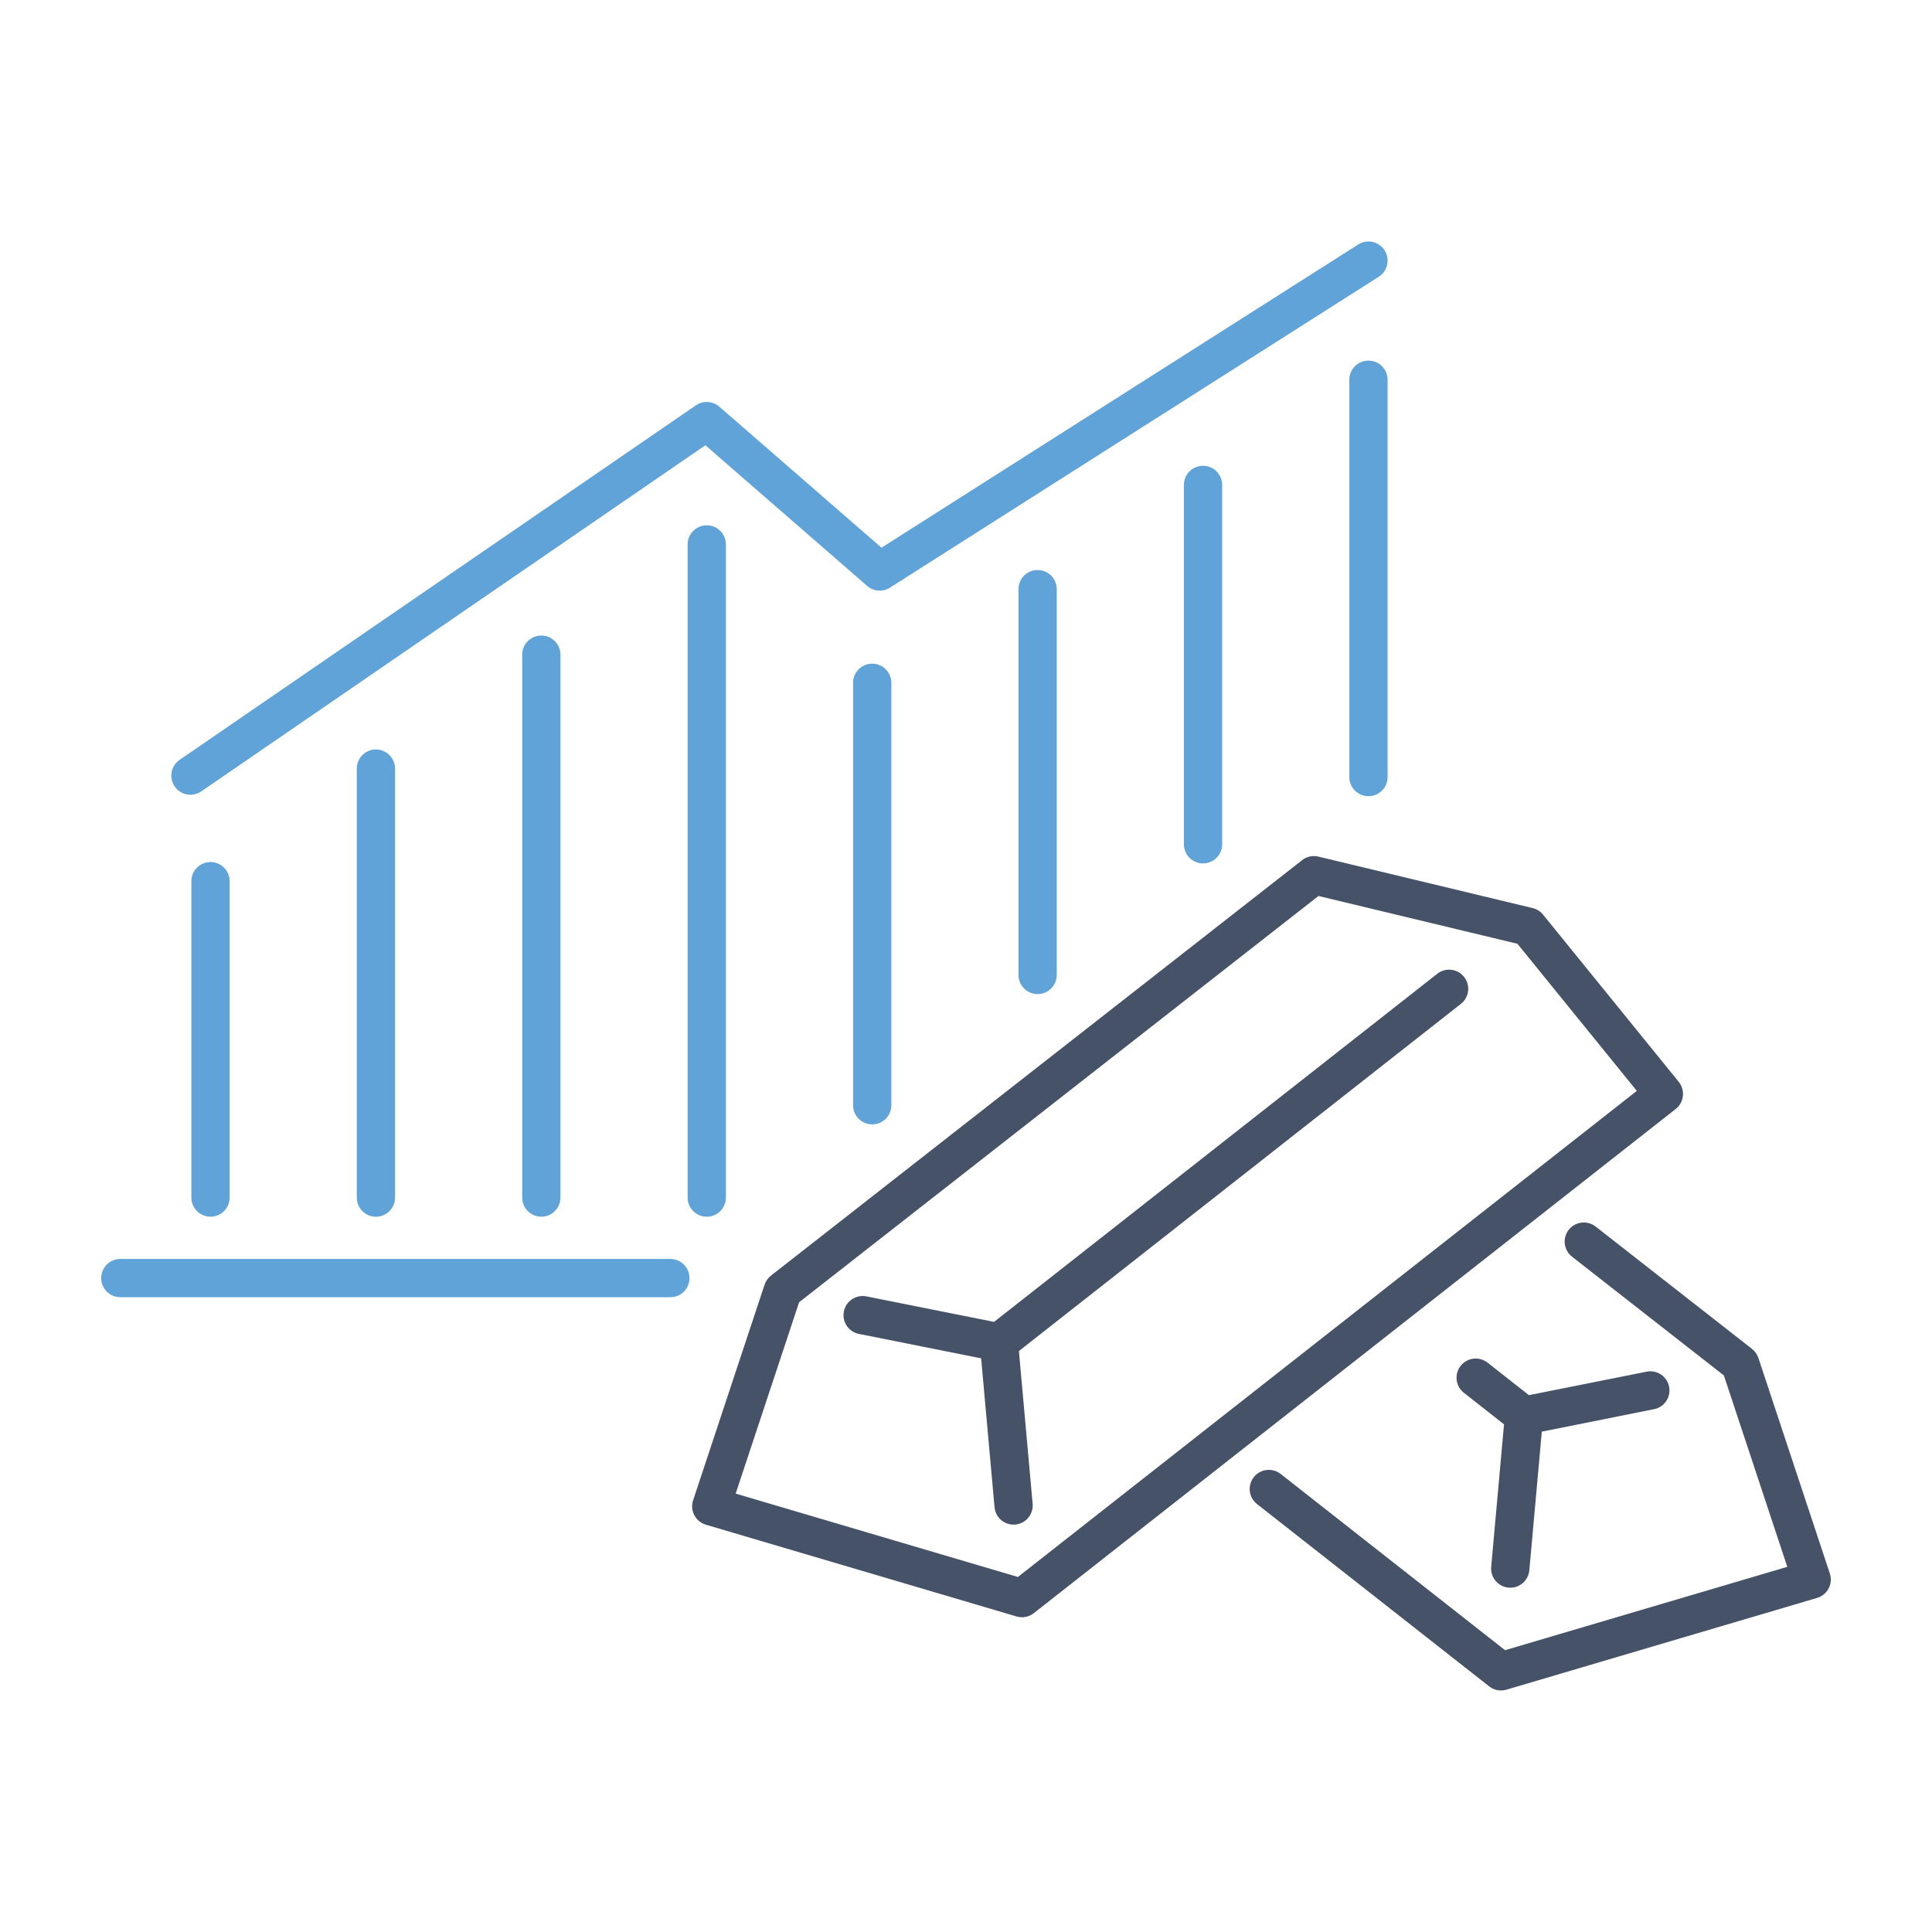 <?xml version="1.0" encoding="utf-8"?>
<!-- Generator: Adobe Illustrator 16.0.0, SVG Export Plug-In . SVG Version: 6.00 Build 0)  -->
<!DOCTYPE svg PUBLIC "-//W3C//DTD SVG 1.1//EN" "http://www.w3.org/Graphics/SVG/1.1/DTD/svg11.dtd">
<svg version="1.1" id="Calque_1" xmlns="http://www.w3.org/2000/svg" xmlns:xlink="http://www.w3.org/1999/xlink" x="0px" y="0px"
	 width="100px" height="100px" viewBox="0 0 100 100" enable-background="new 0 0 100 100" xml:space="preserve">
<g>
	<path fill="#455267" d="M87.106,56.731c0.03-0.265-0.048-0.527-0.214-0.734l-7.024-8.656c-0.137-0.169-0.327-0.288-0.539-0.339
		L68.24,44.338c-0.294-0.071-0.604-0.004-0.841,0.183L39.903,66.027c-0.152,0.12-0.268,0.284-0.329,0.469l-3.699,11.161
		c-0.084,0.254-0.063,0.532,0.063,0.769c0.125,0.237,0.34,0.415,0.597,0.492l16.082,4.75c0.092,0.027,0.186,0.04,0.281,0.04
		c0.219,0,0.434-0.073,0.611-0.211l33.226-26.096C86.942,57.236,87.077,56.995,87.106,56.731z M52.687,81.624l-14.609-4.315
		l3.283-9.904l26.883-21.029l10.299,2.474l6.178,7.614L52.687,81.624z"/>
	<path fill="#455267" d="M74.394,50.401l-22.942,18.02L44.844,67.1c-0.536-0.105-1.059,0.241-1.164,0.777
		c-0.108,0.536,0.239,1.059,0.775,1.166l6.329,1.265l0.693,7.706c0.047,0.515,0.479,0.9,0.985,0.9c0.03,0,0.06-0.001,0.091-0.003
		c0.544-0.05,0.946-0.532,0.896-1.077l-0.711-7.904l22.878-17.97c0.43-0.339,0.505-0.962,0.167-1.391
		C75.446,50.138,74.824,50.064,74.394,50.401z"/>
	<path fill="#455267" d="M91.014,70.288c-0.062-0.186-0.176-0.348-0.33-0.469l-8.096-6.334c-0.431-0.334-1.053-0.259-1.391,0.17
		c-0.337,0.431-0.261,1.054,0.17,1.391l7.861,6.148l3.282,9.905l-14.609,4.315l-11.615-9.123c-0.431-0.337-1.053-0.262-1.391,0.168
		c-0.337,0.431-0.263,1.054,0.168,1.391l12.018,9.438c0.176,0.138,0.393,0.211,0.611,0.211c0.093,0,0.188-0.013,0.281-0.041
		l16.08-4.75c0.257-0.075,0.474-0.254,0.597-0.491c0.124-0.238,0.147-0.515,0.063-0.77L91.014,70.288z"/>
	<path fill="#455267" d="M78.082,82.175c0.03,0.002,0.061,0.004,0.091,0.004c0.507,0,0.938-0.386,0.985-0.9l0.646-7.178l5.811-1.163
		c0.537-0.105,0.884-0.628,0.777-1.165c-0.107-0.536-0.628-0.884-1.166-0.775l-6.089,1.215l-2.144-1.685
		c-0.431-0.336-1.054-0.261-1.391,0.17c-0.339,0.429-0.264,1.052,0.166,1.39l2.08,1.635l-0.664,7.379
		C77.135,81.645,77.537,82.126,78.082,82.175z"/>
	<path fill="#5FA3D9" d="M34.697,65.163H6.228c-0.546,0-0.99,0.443-0.99,0.991c0,0.547,0.444,0.99,0.99,0.99h28.47
		c0.547,0,0.99-0.443,0.99-0.99C35.688,65.606,35.244,65.163,34.697,65.163z"/>
	<path fill="#5FA3D9" d="M9.905,45.61v16.376c0,0.547,0.443,0.99,0.99,0.99c0.548,0,0.991-0.443,0.991-0.99V45.61
		c0-0.547-0.443-0.991-0.991-0.991C10.349,44.62,9.905,45.063,9.905,45.61z"/>
	<path fill="#5FA3D9" d="M18.467,39.784v22.203c0,0.547,0.443,0.99,0.991,0.99c0.546,0,0.99-0.443,0.99-0.99V39.784
		c0-0.547-0.444-0.991-0.99-0.991C18.91,38.793,18.467,39.236,18.467,39.784z"/>
	<path fill="#5FA3D9" d="M27.029,33.886v28.1c0,0.547,0.443,0.99,0.991,0.99c0.547,0,0.989-0.443,0.989-0.99v-28.1
		c0-0.547-0.442-0.991-0.989-0.991C27.473,32.896,27.029,33.339,27.029,33.886z"/>
	<path fill="#5FA3D9" d="M37.572,61.986V28.18c0-0.547-0.443-0.991-0.99-0.991s-0.991,0.444-0.991,0.991v33.807
		c0,0.547,0.444,0.99,0.991,0.99S37.572,62.533,37.572,61.986z"/>
	<path fill="#5FA3D9" d="M45.146,34.351c-0.547,0-0.991,0.443-0.991,0.991v21.865c0,0.548,0.444,0.991,0.991,0.991
		c0.546,0,0.99-0.443,0.99-0.991V35.342C46.136,34.794,45.691,34.351,45.146,34.351z"/>
	<path fill="#5FA3D9" d="M52.717,30.495v19.968c0,0.547,0.443,0.991,0.991,0.991c0.546,0,0.989-0.444,0.989-0.991V30.495
		c0-0.547-0.443-0.99-0.989-0.99C53.16,29.504,52.717,29.947,52.717,30.495z"/>
	<path fill="#5FA3D9" d="M61.279,25.099v18.601c0,0.547,0.443,0.99,0.99,0.99c0.546,0,0.99-0.443,0.99-0.99V25.099
		c0-0.547-0.444-0.99-0.99-0.99C61.723,24.108,61.279,24.551,61.279,25.099z"/>
	<path fill="#5FA3D9" d="M70.832,41.21c0.547,0,0.99-0.443,0.99-0.991V19.655c0-0.547-0.443-0.99-0.99-0.99
		c-0.548,0-0.99,0.443-0.99,0.99v20.564C69.842,40.767,70.284,41.21,70.832,41.21z"/>
	<path fill="#5FA3D9" d="M71.667,12.959c-0.293-0.462-0.906-0.598-1.367-0.304L45.626,28.349l-8.394-7.3
		c-0.341-0.296-0.839-0.325-1.211-0.07L9.297,39.33c-0.45,0.31-0.564,0.926-0.256,1.376c0.192,0.28,0.503,0.43,0.818,0.43
		c0.192,0,0.388-0.057,0.559-0.174l26.093-17.915l8.373,7.281c0.332,0.288,0.812,0.324,1.181,0.088l25.299-16.09
		C71.825,14.033,71.961,13.42,71.667,12.959z"/>
</g>
</svg>
